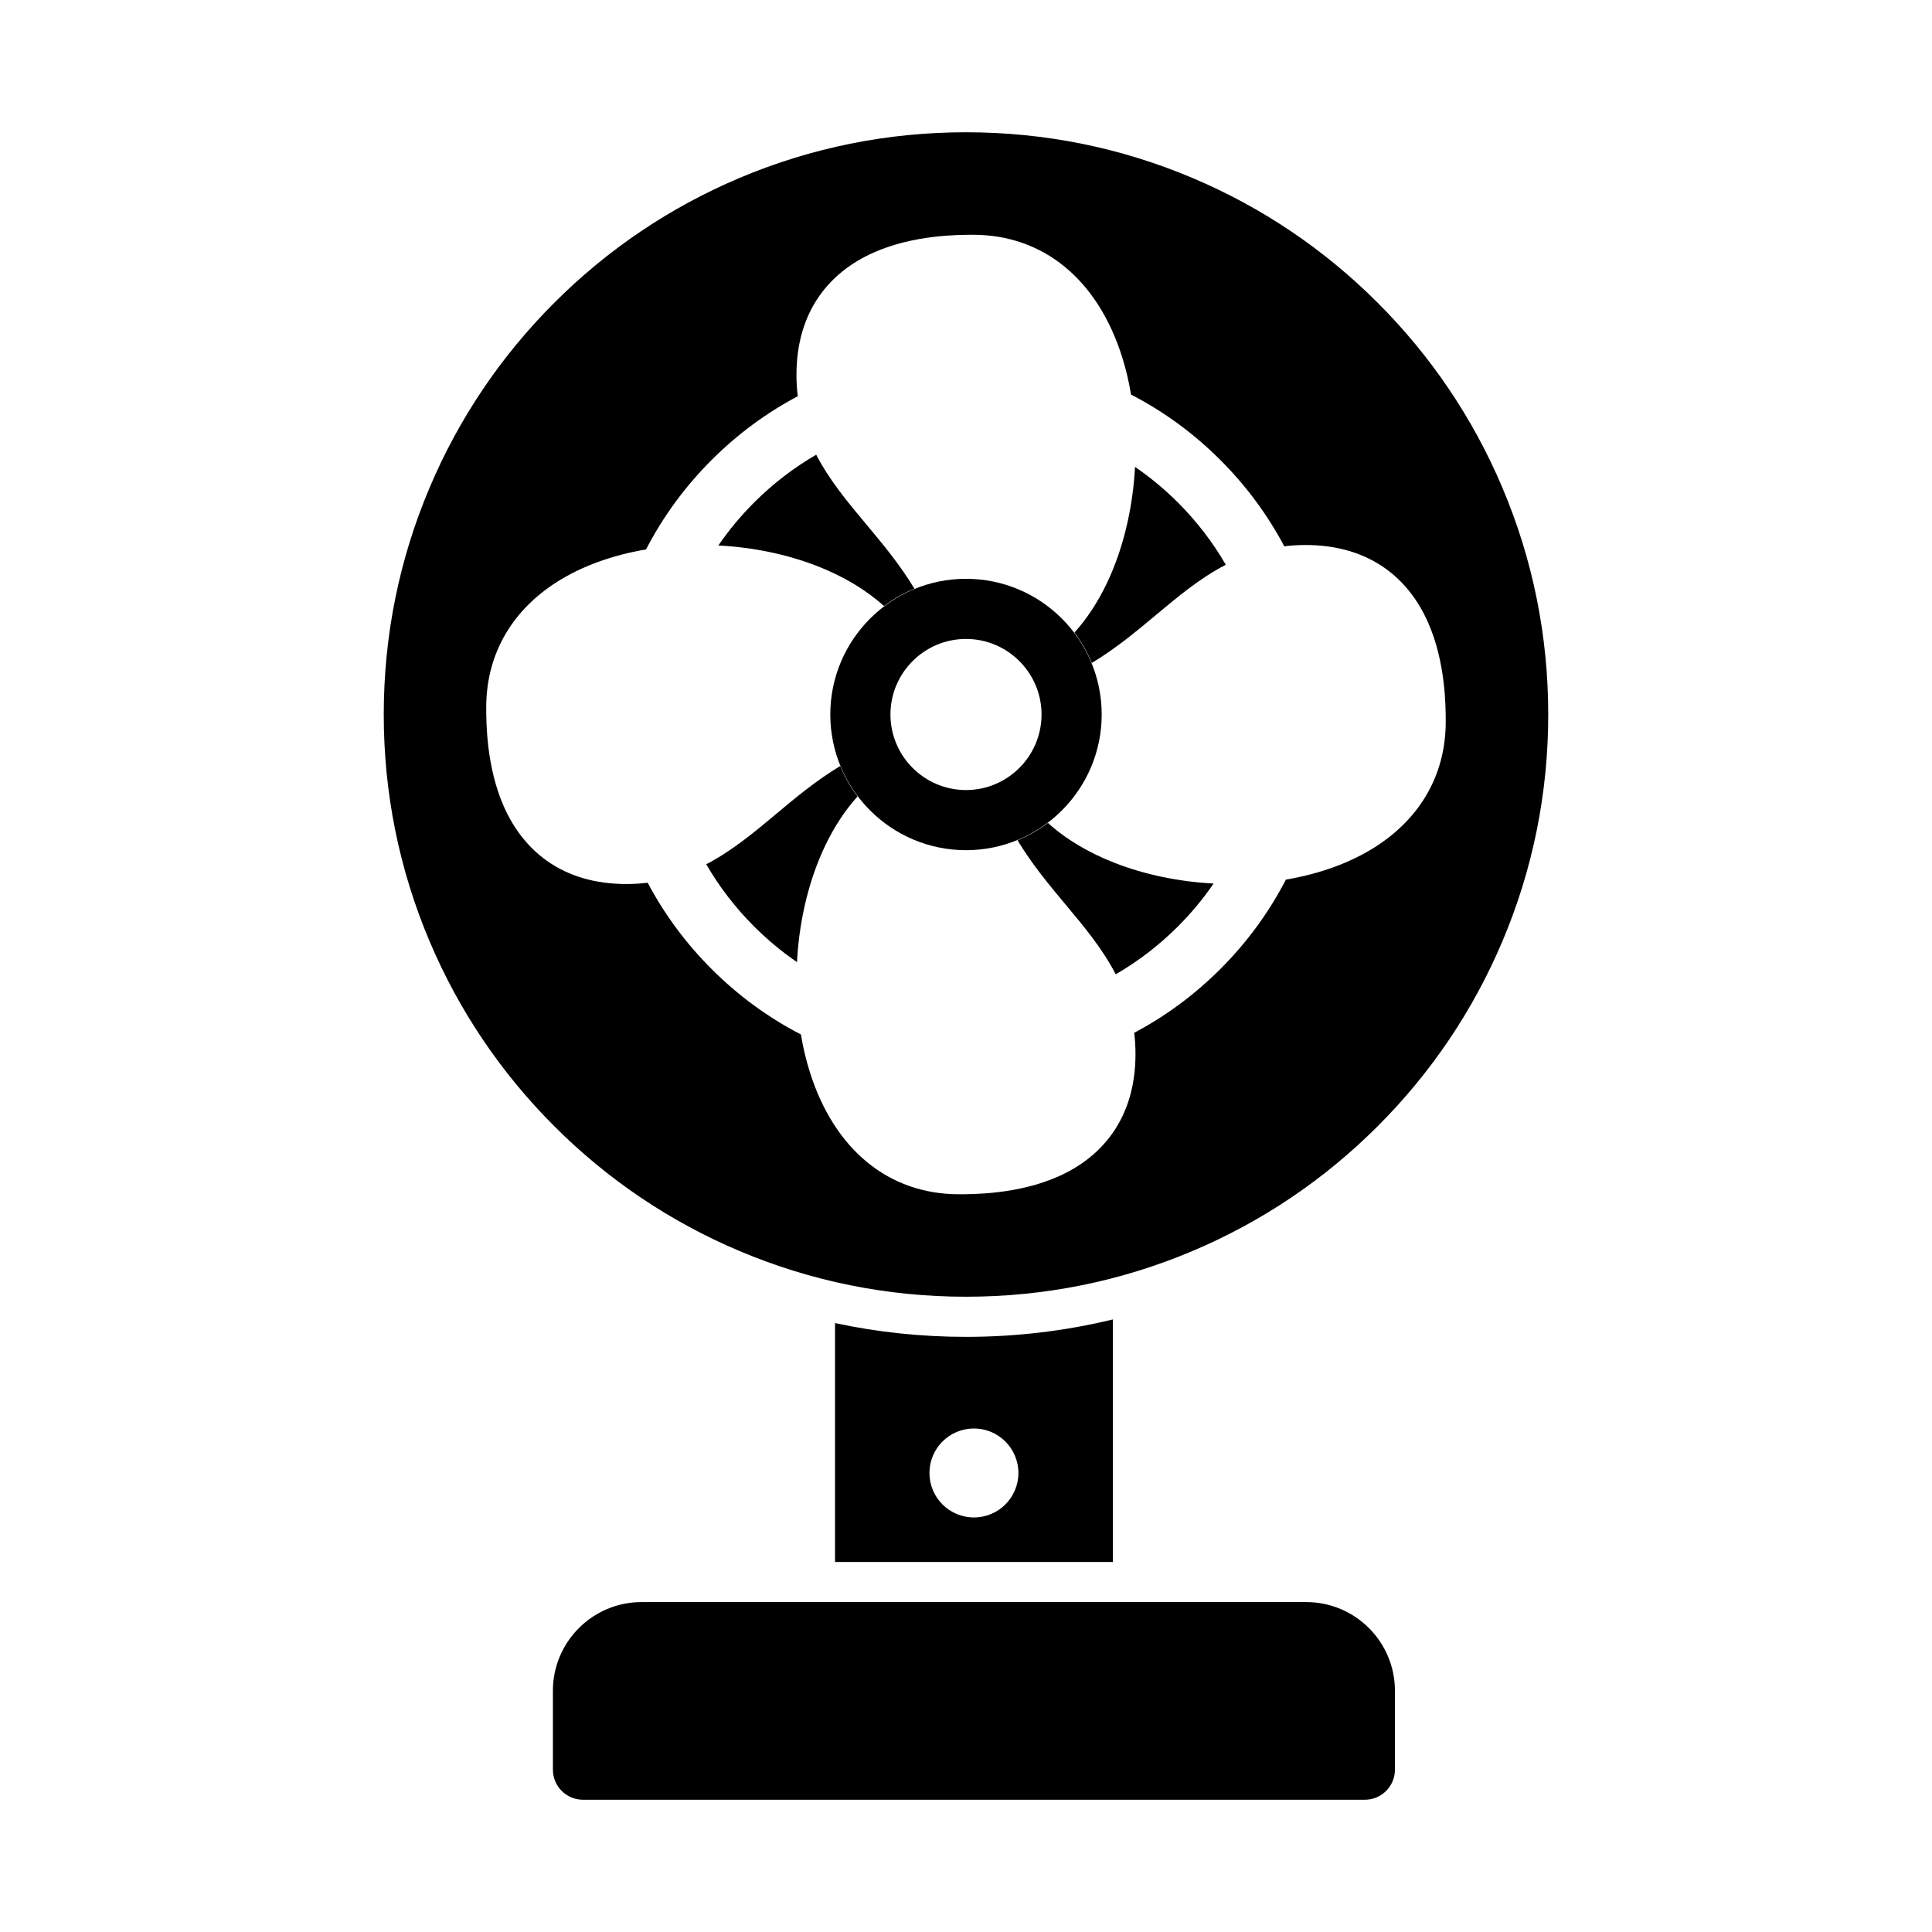 <?xml version="1.0" encoding="UTF-8"?>
<!-- Uploaded to: SVG Repo, www.svgrepo.com, Generator: SVG Repo Mixer Tools -->
<svg fill="#000000" width="800px" height="800px" version="1.1" viewBox="144 144 512 512" xmlns="http://www.w3.org/2000/svg">
 <g>
  <path d="m490.19 568.57h-176.18c-12.945 0-23.484 10.531-23.484 23.477v20.934c0 4.402 3.574 7.969 7.973 7.969h207.2c4.398 0 7.973-3.566 7.973-7.969l-0.004-20.934c0-12.945-10.539-23.477-23.484-23.477z"/>
  <path d="m542.17 273.29c-7.773-18.379-18.895-34.879-33.062-49.047-14.168-14.168-30.672-25.293-49.047-33.062-19.027-8.051-39.238-12.129-60.062-12.129s-41.035 4.078-60.062 12.125c-18.375 7.773-34.879 18.895-49.047 33.062s-25.293 30.668-33.062 49.047c-8.051 19.027-12.129 39.234-12.129 60.062 0 20.824 4.082 41.035 12.129 60.062 7.773 18.375 18.895 34.875 33.062 49.043s30.672 25.297 49.047 33.062c19.027 8.051 39.238 12.129 60.062 12.129s41.035-4.082 60.062-12.129c18.375-7.769 34.879-18.895 49.047-33.062s25.293-30.668 33.062-49.043c8.051-19.027 12.129-39.238 12.129-60.062 0.004-20.824-4.082-41.031-12.129-60.059zm-20.297 81.641c-3.184 5.34-7.734 9.906-13.516 13.574-6.559 4.168-14.66 7.094-23.578 8.598-4.496 8.699-10.324 16.652-17.352 23.68-6.812 6.812-14.477 12.484-22.855 16.918 0.223 1.812 0.344 3.688 0.344 5.648 0 8.199-2.066 15.273-6.141 21.039-3.445 4.859-8.25 8.691-14.297 11.383-10.594 4.715-22.453 4.715-26.359 4.715-18.617 0-33.02-11.812-39.512-32.406-1-3.172-1.785-6.504-2.359-9.941-8.703-4.496-16.652-10.32-23.684-17.352-6.812-6.812-12.484-14.48-16.922-22.855-1.805 0.223-3.684 0.344-5.644 0.344-8.203 0-15.281-2.066-21.043-6.144-4.859-3.441-8.688-8.254-11.387-14.301-4.711-10.594-4.711-22.457-4.711-26.359 0-7.223 1.77-13.848 5.258-19.699 3.184-5.336 7.734-9.902 13.516-13.574 6.559-4.164 14.652-7.09 23.578-8.594 4.496-8.699 10.316-16.652 17.352-23.68 6.812-6.812 14.477-12.484 22.855-16.922-0.223-1.812-0.344-3.688-0.344-5.644 0-8.199 2.066-15.277 6.141-21.039 3.445-4.863 8.25-8.691 14.297-11.383 10.594-4.719 22.453-4.719 26.359-4.719 18.617 0.004 33.02 11.816 39.512 32.41 1 3.168 1.785 6.5 2.359 9.938 8.703 4.5 16.652 10.324 23.684 17.355 6.812 6.812 12.484 14.48 16.922 22.855 1.805-0.223 3.684-0.344 5.644-0.344 8.203 0 15.281 2.066 21.043 6.144 4.859 3.441 8.688 8.254 11.379 14.297 4.719 10.594 4.719 22.461 4.719 26.359 0.004 7.227-1.766 13.852-5.258 19.699z"/>
  <path d="m349.54 359.83c-5.734 4.793-11.57 9.672-18.383 13.207 3.461 5.977 7.703 11.496 12.676 16.473 3.527 3.527 7.332 6.684 11.379 9.461 0.254-4.883 0.898-9.766 1.945-14.516 2.644-11.988 7.543-22.121 14.098-29.387-1.867-2.484-3.414-5.191-4.59-8.062-6.449 3.894-11.852 8.41-17.125 12.824z"/>
  <path d="m378.27 304.61c2.484-1.871 5.195-3.418 8.062-4.598-3.891-6.445-8.41-11.852-12.816-17.125-4.797-5.731-9.68-11.57-13.215-18.383-5.973 3.461-11.492 7.703-16.473 12.68-3.519 3.523-6.68 7.328-9.457 11.371 9.211 0.484 18.164 2.34 26.152 5.445 6.992 2.719 12.988 6.316 17.746 10.609z"/>
  <path d="m444.79 267.73c-0.254 4.883-0.906 9.766-1.953 14.516-2.637 11.988-7.535 22.117-14.098 29.387 1.875 2.484 3.422 5.191 4.598 8.062 6.449-3.894 11.855-8.41 17.129-12.824 5.734-4.793 11.57-9.672 18.383-13.207-3.461-5.981-7.703-11.5-12.676-16.477-3.531-3.527-7.34-6.68-11.383-9.457z"/>
  <path d="m421.72 362.09c-2.484 1.875-5.195 3.422-8.062 4.602 3.891 6.445 8.41 11.848 12.816 17.125 4.797 5.731 9.672 11.57 13.207 18.379 5.981-3.461 11.5-7.699 16.484-12.676 3.519-3.523 6.68-7.328 9.457-11.371-9.211-0.488-18.164-2.34-26.152-5.445-6.996-2.719-13-6.316-17.75-10.613z"/>
  <path d="m435.96 333.35c0-19.828-16.137-35.961-35.961-35.961-19.828 0-35.961 16.133-35.961 35.961-0.004 19.832 16.133 35.957 35.961 35.957 19.824 0 35.961-16.129 35.961-35.957zm-35.961 20.02c-11.039 0-20.02-8.98-20.02-20.02 0-11.039 8.98-20.023 20.02-20.023s20.02 8.984 20.02 20.023c-0.004 11.039-8.98 20.02-20.02 20.02z"/>
  <path d="m400 498.28c-11.785 0-23.387-1.223-34.711-3.652v63.312h73.625v-64.273c-12.656 3.066-25.672 4.613-38.914 4.613zm2.098 47.859c-6.504 0-11.785-5.273-11.785-11.785s5.281-11.789 11.785-11.789c6.512 0 11.793 5.277 11.793 11.789 0 6.508-5.281 11.785-11.793 11.785z"/>
 </g>
</svg>